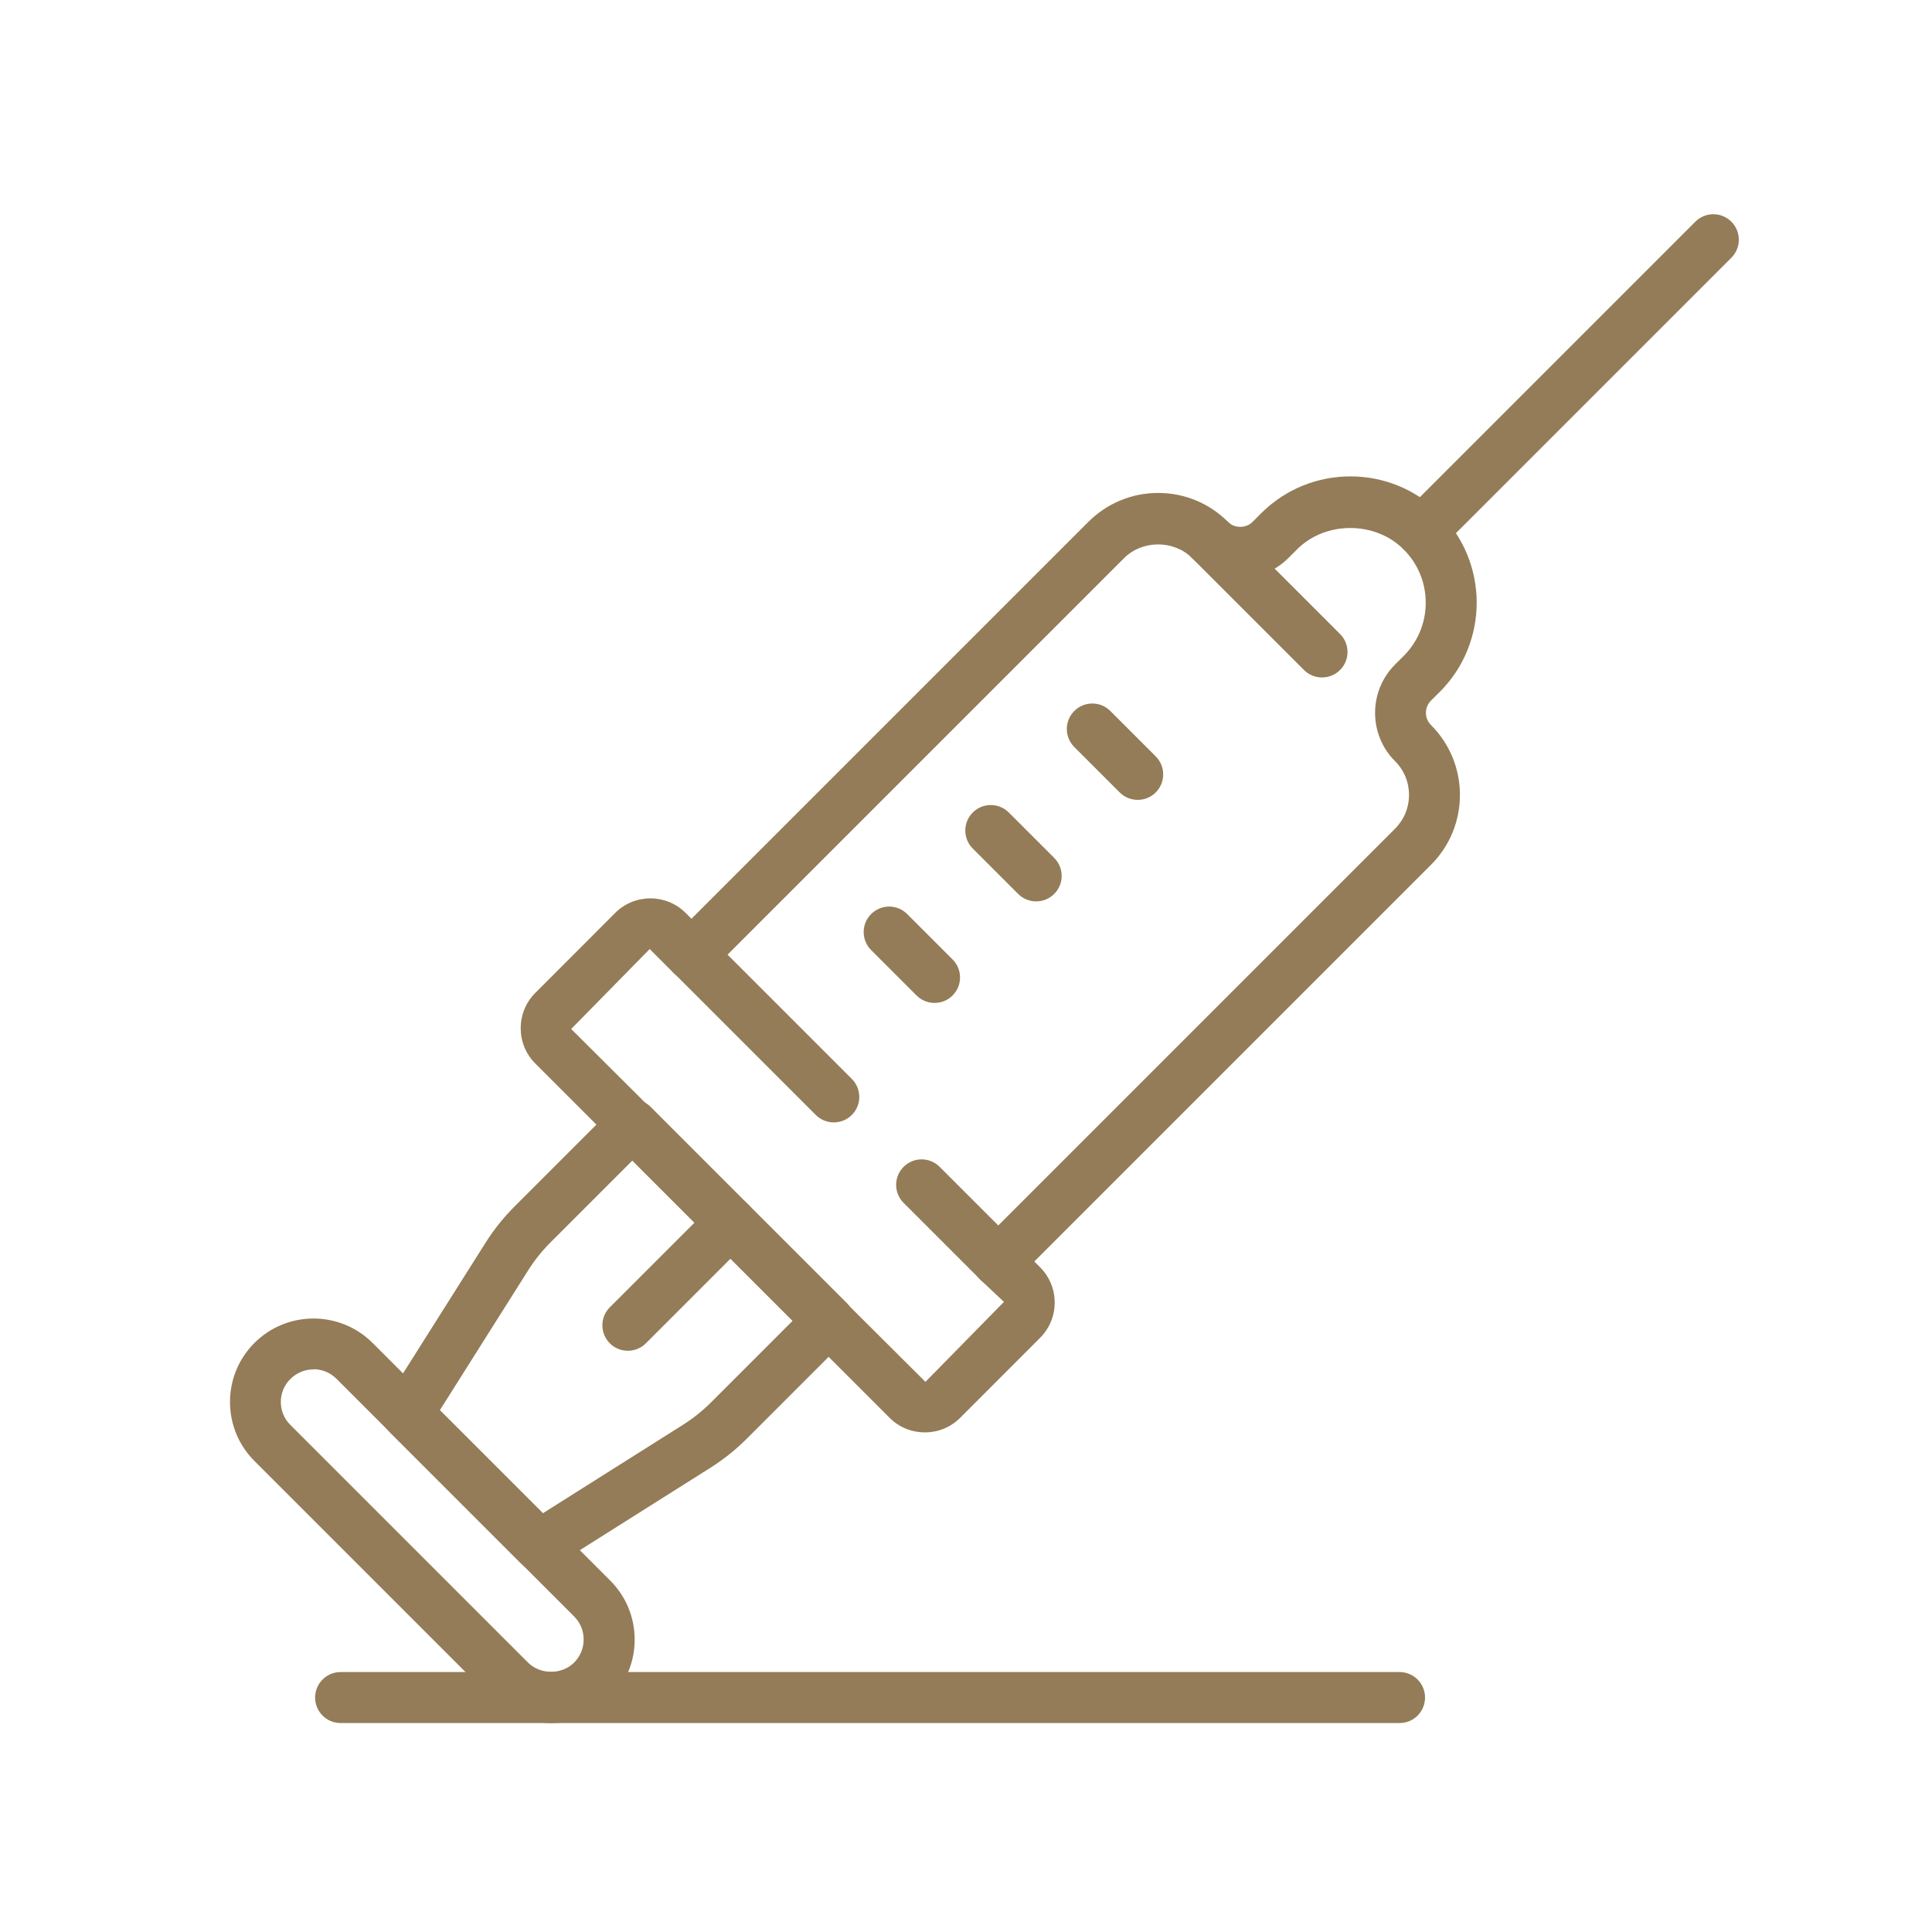 <?xml version="1.0" encoding="UTF-8"?><svg id="Capa_1" xmlns="http://www.w3.org/2000/svg" viewBox="0 0 200 200"><defs><style>.cls-1{fill:#937c57;}</style></defs><path class="cls-1" d="m86.31,116.19c-.68,0-1.35-.26-1.86-.77l-14.72-14.72c-1.03-1.03-1.03-2.7,0-3.73s2.7-1.03,3.73,0l14.72,14.72c1.03,1.03,1.03,2.7,0,3.73-.51.51-1.19.77-1.86.77Z"/><path class="cls-1" d="m103.34,133.23c-.68,0-1.35-.26-1.86-.77l-7.94-7.94c-1.03-1.03-1.03-2.7,0-3.73,1.03-1.03,2.7-1.03,3.73,0l7.94,7.94c1.03,1.03,1.03,2.7,0,3.73-.52.51-1.19.77-1.86.77Z"/><path class="cls-1" d="m55.82,162.64c-.68,0-1.35-.26-1.86-.77l-13.64-13.64c-.87-.87-1.02-2.23-.36-3.27l10.29-16.29c.86-1.37,1.88-2.64,3.01-3.77l10.34-10.34c.99-.99,2.74-.99,3.73,0l20.31,20.31c1.03,1.03,1.03,2.7,0,3.73l-10.34,10.34c-1.14,1.14-2.41,2.15-3.77,3.01l-16.29,10.28c-.43.27-.92.41-1.41.41Zm-10.29-16.65l10.67,10.66,14.51-9.16c1.03-.65,1.99-1.42,2.86-2.28l8.48-8.48-16.59-16.59-8.48,8.48c-.86.86-1.63,1.82-2.29,2.86l-9.16,14.51Z"/><path class="cls-1" d="m64.99,139.83c-.68,0-1.35-.26-1.86-.77-1.03-1.03-1.03-2.7,0-3.73l10.62-10.62c1.03-1.03,2.7-1.03,3.73,0,1.03,1.03,1.03,2.7,0,3.73l-10.62,10.62c-.51.51-1.19.77-1.86.77Z"/><path class="cls-1" d="m57.05,178.37c-2.21,0-4.43-.84-6.11-2.53l-24.6-24.6c-1.63-1.63-2.53-3.8-2.53-6.11s.9-4.48,2.53-6.11c3.37-3.37,8.85-3.37,12.23,0l24.6,24.6c1.63,1.63,2.53,3.8,2.53,6.11s-.9,4.48-2.53,6.11c-1.68,1.68-3.9,2.53-6.11,2.53Zm-24.6-36.61c-.86,0-1.73.33-2.39.99-.64.64-.99,1.48-.99,2.38s.35,1.75.99,2.38l24.6,24.6c1.28,1.27,3.5,1.27,4.77,0,.64-.64.99-1.48.99-2.39s-.35-1.75-.99-2.39l-24.6-24.6c-.66-.66-1.52-.99-2.39-.99Z"/><path class="cls-1" d="m95.74,148.28c-1.32,0-2.65-.5-3.65-1.51l-36.68-36.68c-2.01-2.01-2.01-5.29,0-7.3l8.27-8.28c2.02-2.02,5.29-2.01,7.3,0l.6.6,41.08-41.08c1.93-1.93,4.5-3,7.23-3s5.3,1.06,7.23,3c.68.68,1.86.68,2.54,0l.89-.89c5.1-5.1,13.39-5.1,18.49,0,5.1,5.1,5.1,13.39,0,18.49l-.9.89c-.34.34-.53.79-.53,1.27s.19.93.53,1.27c3.99,3.99,3.99,10.47,0,14.46l-41.07,41.07.6.6c.98.98,1.51,2.27,1.51,3.65s-.54,2.68-1.51,3.65l-8.27,8.28c-1.01,1.01-2.33,1.51-3.65,1.51Zm-28.48-50.04l-8.13,8.28,36.67,36.53,8.13-8.28-2.46-2.31c-1.03-1.03-1.03-2.7,0-3.73l42.94-42.94c.94-.94,1.45-2.18,1.45-3.5s-.51-2.57-1.45-3.5c-2.75-2.75-2.75-7.24,0-9.99,0,0,.9-.9.9-.9,1.47-1.47,2.28-3.43,2.28-5.51s-.81-4.04-2.29-5.52c-2.95-2.95-8.09-2.95-11.03,0l-.89.89c-2.76,2.76-7.24,2.75-9.99,0-1.87-1.87-5.13-1.87-7.01,0l-42.94,42.94c-1.03,1.03-2.7,1.03-3.73,0l-2.46-2.46Z"/><path class="cls-1" d="m147.17,57.64c-.68,0-1.35-.26-1.86-.77-1.03-1.03-1.03-2.7,0-3.73l30.19-30.19c1.03-1.03,2.7-1.03,3.73,0,1.03,1.03,1.03,2.7,0,3.73l-30.19,30.19c-.52.51-1.19.77-1.86.77Z"/><path class="cls-1" d="m96.74,103.82c-.68,0-1.35-.26-1.86-.77l-4.7-4.7c-1.03-1.03-1.03-2.7,0-3.73,1.03-1.03,2.7-1.03,3.73,0l4.7,4.7c1.03,1.03,1.03,2.7,0,3.73-.51.52-1.19.77-1.86.77Z"/><path class="cls-1" d="m107.26,93.31c-.68,0-1.35-.26-1.86-.77l-4.7-4.7c-1.03-1.03-1.03-2.7,0-3.73,1.03-1.03,2.7-1.03,3.73,0l4.7,4.7c1.03,1.03,1.03,2.7,0,3.73-.51.51-1.19.77-1.86.77Z"/><path class="cls-1" d="m117.77,82.8c-.68,0-1.35-.26-1.86-.77l-4.7-4.7c-1.03-1.03-1.03-2.7,0-3.73,1.03-1.03,2.7-1.03,3.73,0l4.7,4.7c1.03,1.03,1.03,2.7,0,3.73-.51.52-1.19.77-1.86.77Z"/><path class="cls-1" d="m136.85,70.13c-.68,0-1.35-.26-1.86-.77l-11.59-11.59c-1.03-1.03-1.03-2.7,0-3.73,1.03-1.03,2.7-1.03,3.73,0l11.59,11.59c1.03,1.03,1.03,2.7,0,3.73-.51.51-1.19.77-1.86.77Z"/><path class="cls-1" d="m144.89,178.37H35.26c-1.46,0-2.64-1.18-2.64-2.64s1.18-2.64,2.64-2.64h109.62c1.46,0,2.64,1.18,2.64,2.64s-1.18,2.64-2.64,2.64Z"/></svg>
